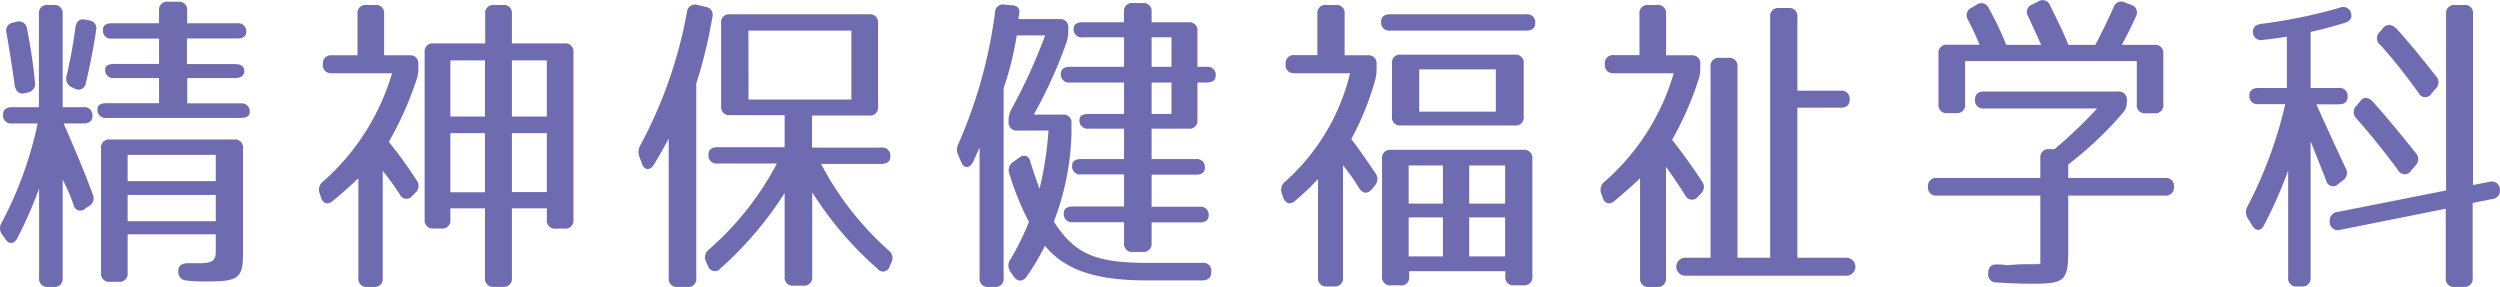 <svg xmlns="http://www.w3.org/2000/svg" viewBox="0 0 312.02 35.81"><defs><style>.cls-1{fill:#6f6bb0;}</style></defs><title>アセット 6</title><g id="レイヤー_2" data-name="レイヤー 2"><g id="レイヤー_1-2" data-name="レイヤー 1"><path class="cls-1" d="M7.82,1.74V13.38h2.6a1,1,0,0,1,1.12,1.11c0,.61-.41.92-1.12.92H7.94c1.76,4,3,7.08,3.63,8.84a1.12,1.12,0,0,1-.47,1.48l-.44.28a.86.86,0,0,1-1.48-.44,23.42,23.42,0,0,0-1.36-3.16V34.69A1,1,0,0,1,6.7,35.81H6a1,1,0,0,1-1.12-1.12V23.53a52.19,52.19,0,0,1-2.72,6.2c-.44.8-1.12.8-1.56,0L.3,29.33a1.32,1.32,0,0,1-.08-1.56A47.18,47.18,0,0,0,4.7,15.41H1.5A1,1,0,0,1,.38,14.3c0-.6.4-.92,1.12-.92H4.86V1.74A1,1,0,0,1,6,.62H6.7A1,1,0,0,1,7.82,1.74Zm-6,8.8c-.32-2.32-.68-4.48-1-6.4a1,1,0,0,1,.84-1.32L2,2.74a1,1,0,0,1,1.36.8,65.75,65.75,0,0,1,1,6.68,1.1,1.1,0,0,1-.88,1.32l-.36.08C2.42,11.82,1.94,11.42,1.82,10.54ZM12,3.78c-.32,2.12-.76,4.4-1.28,6.56a.92.92,0,0,1-1.39.72L9,10.9A1.16,1.16,0,0,1,8.3,9.5,58.76,58.76,0,0,0,9.42,3.38c.12-.76.56-1.08,1.27-.92l.41.08A1,1,0,0,1,12,3.78ZM30.49,8.86c0,.56-.4.88-1.12.88h-6V12.9h6.72A1,1,0,0,1,31.17,14c0,.47-.4.72-1.12.72H13.29a1,1,0,0,1-1.12-1.12c0-.48.4-.72,1.12-.72h6.56V9.74h-5.6a1,1,0,0,1-1.12-1.12c0-.4.4-.64,1.12-.64h5.6V4.82H14A1,1,0,0,1,12.85,3.7c0-.52.4-.8,1.12-.8h5.88V1.34A1,1,0,0,1,21,.22h1.24a1,1,0,0,1,1.12,1.12V2.9h6.28A1,1,0,0,1,30.73,4c0,.52-.4.8-1.12.8H23.33V8h6C30.09,8,30.49,8.3,30.49,8.86ZM25.93,35.13c-.72,0-1.68,0-2.68-.12a1.06,1.06,0,0,1-1-1.16c0-.68.4-1,1.24-1s1.16,0,1.44,0c1.64,0,2-.4,2-1.4v-2.2h-11v4.8a1,1,0,0,1-1.12,1.12H13.73a1,1,0,0,1-1.12-1.12V18.53a1,1,0,0,1,1.12-1.12H29.21a1,1,0,0,1,1.12,1.12v13C30.33,34.65,29.85,35.13,25.93,35.13Zm-10-12.52h11V19.33h-11Zm0,1.72v3.28h11V24.33Z"/><path class="cls-1" d="M45.74.62h1.08a1,1,0,0,1,1.12,1.12V6.9H51.1A1,1,0,0,1,52.21,8v.52A4.15,4.15,0,0,1,52,9.9a41.87,41.87,0,0,1-3.47,7.8,56.24,56.24,0,0,1,3.51,4.87,1.12,1.12,0,0,1-.24,1.52l-.35.36a.9.9,0,0,1-1.56-.2,31.37,31.37,0,0,0-2.12-2.92V34.69a1,1,0,0,1-1.12,1.12h-.8a1,1,0,0,1-1.12-1.12V22.25c-.92.88-2,1.84-3.2,2.84-.64.52-1.24.32-1.48-.48l-.16-.48a1.27,1.27,0,0,1,.44-1.48,28.82,28.82,0,0,0,8.6-13.51H41.42A1,1,0,0,1,40.3,8,1,1,0,0,1,41.42,6.9h3.2V1.74A1,1,0,0,1,45.74.62ZM68.25,27.41V26H63.89v8.68a1,1,0,0,1-1.12,1.12H61.65a1,1,0,0,1-1.12-1.12V26H56.21v1.4a1,1,0,0,1-1.12,1.12h-1A1,1,0,0,1,53,27.41V6.54a1,1,0,0,1,1.12-1.12h6.44V1.74A1,1,0,0,1,61.65.62h1.12a1,1,0,0,1,1.12,1.12V5.42h6.56a1,1,0,0,1,1.12,1.12V27.41a1,1,0,0,1-1.12,1.12H69.37A1,1,0,0,1,68.25,27.41ZM60.53,7.54H56.21v7h4.32Zm-4.32,9.08V24h4.32V16.62Zm7.68-9.08v7h4.36v-7Zm0,16.43h4.36V16.62H63.89Z"/><path class="cls-1" d="M85.74,35.81H84.58a1,1,0,0,1-1.12-1.12V17.29c-.52,1-1.16,2.12-1.84,3.24-.52.84-1.24.72-1.52-.16l-.28-.76a1.7,1.7,0,0,1,.12-1.52A56.26,56.26,0,0,0,85.74,1.5,1,1,0,0,1,87.06.62l1,.24a1,1,0,0,1,.84,1.32,59,59,0,0,1-2,8.24V34.69A1,1,0,0,1,85.74,35.81Zm2.68-16.52c0-.59.4-.92,1.12-.92h8.39v-4h-6.8A1,1,0,0,1,90,13.3V2.9a1,1,0,0,1,1.11-1.12h17.36a1,1,0,0,1,1.12,1.12V13.3a1,1,0,0,1-1.12,1.12h-7.12v4H110a1,1,0,0,1,1.12,1.12c0,.6-.4.92-1.12.92h-7.52a38,38,0,0,0,8.44,10.8,1.18,1.18,0,0,1,.32,1.52l-.2.44a.85.85,0,0,1-1.52.32A43.72,43.72,0,0,1,101.37,24V34.53a1,1,0,0,1-1.12,1.12h-1.2a1,1,0,0,1-1.12-1.12V24.09a44.43,44.43,0,0,1-8,9.4.89.89,0,0,1-1.56-.28l-.24-.52a1.21,1.21,0,0,1,.36-1.56,37.05,37.05,0,0,0,8.47-10.72H89.54A1,1,0,0,1,88.42,19.29Zm5-6.87h12.84V3.82H93.41Z"/><path class="cls-1" d="M126.14,32.33a33.49,33.49,0,0,0,2.28-4.64,34.59,34.59,0,0,1-2.44-6,1.21,1.21,0,0,1,.48-1.48l.72-.52c.68-.48,1.24-.28,1.44.56.36,1.24.8,2.4,1.12,3.32a43.17,43.17,0,0,0,1.12-7.28H127a1,1,0,0,1-1.12-1.11v-.16a2.78,2.78,0,0,1,.36-1.4,68.87,68.87,0,0,0,4.2-9.2H126.9a39.73,39.73,0,0,1-1.64,6.6V34.69a1,1,0,0,1-1.12,1.12h-.76a1,1,0,0,1-1.12-1.12V18.41c-.24.56-.52,1.16-.8,1.76-.44.92-1.16.88-1.52,0l-.32-.76a1.59,1.59,0,0,1,0-1.47,59.5,59.5,0,0,0,4.56-16.36,1,1,0,0,1,1.24-1l.8.08c.72,0,1.08.36,1,.92l-.12.8h5.11a1,1,0,0,1,1.12,1.12v.36a4.15,4.15,0,0,1-.2,1.36,56.18,56.18,0,0,1-4.11,9.08h3.59a1,1,0,0,1,1.12,1.11v1.16a32.71,32.71,0,0,1-2.2,11.08c2.64,4.16,5.36,5.16,11.8,5.16h6.68A1,1,0,0,1,151.17,34c0,.64-.4,1-1.12,1h-6.76c-6.32,0-10.24-1.16-12.87-4.32a29.25,29.25,0,0,1-2.32,3.88c-.48.64-1.12.6-1.6-.08l-.36-.52A1.32,1.32,0,0,1,126.14,32.33ZM143.73,1.5V2.78h4.6a1,1,0,0,1,1.12,1.12V8.34h1.16a1,1,0,0,1,1.12,1.12c0,.56-.4.84-1.12.84h-1.16v4.64a1,1,0,0,1-1.12,1.12h-4.6v3.79h5.52A1,1,0,0,1,150.37,21c0,.52-.4.8-1.12.8h-5.52v4h6a1,1,0,0,1,1.12,1.12c0,.56-.4.84-1.12.84h-6v2.56a1,1,0,0,1-1.12,1.12h-1.2a1,1,0,0,1-1.12-1.12V27.73h-6.4a1,1,0,0,1-1.12-1.12c0-.56.4-.84,1.12-.84h6.4v-4h-5.36a1,1,0,0,1-1.12-1.12c0-.52.4-.8,1.12-.8h5.36V16.06h-4.44a1,1,0,0,1-1.12-1.12c0-.48.4-.72,1.12-.72h4.44V10.3h-6.76a1,1,0,0,1-1.12-1.12c0-.56.4-.84,1.12-.84h6.76V4.66h-5.16A1,1,0,0,1,134,3.54c0-.48.4-.76,1.12-.76h5.16V1.5A1,1,0,0,1,141.41.38h1.2A1,1,0,0,1,143.73,1.5Zm0,3.16V8.34h2.48V4.66Zm0,9.56h2.48V10.3h-2.48Z"/><path class="cls-1" d="M165.54.62h1.16a1,1,0,0,1,1.12,1.12V6.9h2.87A1,1,0,0,1,171.81,8v.56a5.48,5.48,0,0,1-.16,1.36,34.75,34.75,0,0,1-3,7.43c.92,1.2,1.72,2.36,3,4.24a1.22,1.22,0,0,1-.08,1.6l-.36.44c-.52.6-1.11.56-1.59-.16a23.76,23.76,0,0,0-2-2.84v14a1,1,0,0,1-1.12,1.12h-.88a1,1,0,0,1-1.12-1.12V22.33a30.63,30.63,0,0,1-2.84,2.72c-.64.56-1.24.36-1.52-.44l-.16-.48a1.27,1.27,0,0,1,.44-1.48,26.4,26.4,0,0,0,8.08-13.51h-7A1,1,0,0,1,160.46,8a1,1,0,0,1,1.12-1.12h2.84V1.74A1,1,0,0,1,165.54.62ZM191.61,2.9c0,.6-.4.92-1.12.92h-17a1,1,0,0,1-1.11-1.12c0-.6.39-.92,1.11-.92h17A1,1,0,0,1,191.61,2.9ZM174.69,35.61h-1.08a1,1,0,0,1-1.12-1.12V19.81a1,1,0,0,1,1.12-1.11h16.52a1,1,0,0,1,1.12,1.11V34.49a1,1,0,0,1-1.12,1.12H189a1,1,0,0,1-1.12-1.12v-.64h-12v.64A1,1,0,0,1,174.69,35.61ZM190.17,7.94v6.59a1,1,0,0,1-1.12,1.13h-14.2a1,1,0,0,1-1.12-1.13V7.94a1,1,0,0,1,1.12-1.12h14.2A1,1,0,0,1,190.17,7.94ZM175.81,25.41h4.28V20.65h-4.28Zm0,1.72V32h4.28V27.13Zm1.32-13.19h9.56V8.66h-9.56Zm6.24,11.47h4.48V20.65h-4.48Zm0,1.72V32h4.48V27.13Z"/><path class="cls-1" d="M205.74.62h1.08a1,1,0,0,1,1.12,1.12V6.9h3.16A1,1,0,0,1,212.21,8v.52A4.15,4.15,0,0,1,212,9.9a40.19,40.19,0,0,1-3.31,7.55c1.59,2,2.87,3.88,3.75,5.2a1.14,1.14,0,0,1-.2,1.56l-.31.32a.93.93,0,0,1-1.61-.16c-.71-1.16-1.59-2.4-2.39-3.56V34.69a1,1,0,0,1-1.12,1.12h-1a1,1,0,0,1-1.12-1.12V22.25c-.92.88-2,1.84-3.2,2.84-.64.52-1.24.32-1.48-.48l-.16-.44a1.31,1.31,0,0,1,.44-1.52,28.43,28.43,0,0,0,8.6-13.51h-7.52A1,1,0,0,1,200.3,8a1,1,0,0,1,1.12-1.12h3.2V1.74A1,1,0,0,1,205.74.62Zm8.87,6.6h1.12a1,1,0,0,1,1.12,1.12V32.17h4.08V2.1A1,1,0,0,1,222.05,1h1.16a1,1,0,0,1,1.12,1.12v9.2h5.4a1,1,0,0,1,1.12,1.12c0,.68-.4,1-1.12,1h-5.4V32.17h6.12a1.12,1.12,0,1,1,0,2.24H210.33a1.12,1.12,0,0,1,0-2.24h3.16V8.34A1,1,0,0,1,214.61,7.22Z"/><path class="cls-1" d="M246.5,12.42c0-.64.4-1,1.12-1h16.71a1,1,0,0,1,1.12,1.12v.16a2,2,0,0,1-.48,1.36,44.86,44.86,0,0,1-6.84,6.47v1.68h12.08a1,1,0,0,1,1.12,1.12,1,1,0,0,1-1.12,1.08H258.13v7c0,3.6-.48,4-4.36,4-.72,0-2.23,0-4.51-.16a1,1,0,0,1-1.12-1.12c0-.76.36-1.16,1.08-1.12.4,0,.8,0,1.11.08l.4,0c2.36-.24,3.44,0,3.92-.2V24.41H241.74a1,1,0,0,1-1.12-1.12,1,1,0,0,1,1.12-1.08h12.91V19.73a1,1,0,0,1,1.12-1.11h.64a55,55,0,0,0,5.32-5.08H247.62A1,1,0,0,1,246.5,12.42Zm22.39,1.72h-1.08A1,1,0,0,1,266.69,13V7.62H245.26V13a1,1,0,0,1-1.12,1.12h-1.08A1,1,0,0,1,241.94,13V6.7a1,1,0,0,1,1.12-1.12h4c-.48-1.2-1-2.24-1.44-3.12A1,1,0,0,1,246,1l.68-.4a1,1,0,0,1,1.56.48,38,38,0,0,1,2.16,4.52h4.35c-.64-1.44-1.2-2.64-1.6-3.52a1,1,0,0,1,.48-1.52l.72-.36a1,1,0,0,1,1.52.48c.92,1.88,1.72,3.48,2.28,4.92h3.36c.6-1.12,1.36-2.64,2.28-4.68a1,1,0,0,1,1.44-.6l.76.28a1,1,0,0,1,.6,1.44c-.48,1.08-1.08,2.28-1.76,3.56h4A1,1,0,0,1,270,6.7V13A1,1,0,0,1,268.89,14.14Z"/><path class="cls-1" d="M280.74,11.9c0-.6.4-.92,1.12-.92h3.56V4.58c-.8.12-1.8.28-3,.4a1,1,0,0,1-1.24-1c0-.56.32-.88,1-1A63.17,63.17,0,0,0,292.09.94a1,1,0,0,1,1.36.8c.12.52-.16.92-.84,1.12-1.32.4-2.71.8-4.23,1.12v7h3.48A1,1,0,0,1,293,12.1c0,.6-.4.92-1.11.92H289.1c1.48,3.31,2.8,6.15,3.67,8a1.13,1.13,0,0,1-.39,1.52l-.52.4a.88.88,0,0,1-1.53-.4c-.67-1.72-1.31-3.28-1.95-4.91v17a1,1,0,0,1-1.12,1.12h-.56a1,1,0,0,1-1.12-1.12V21.29a56.88,56.88,0,0,1-3,6.8c-.4.8-1.08.8-1.52,0l-.52-.84a1.46,1.46,0,0,1,0-1.56A53.47,53.47,0,0,0,285.22,13h-3.36A1,1,0,0,1,280.74,11.9Zm26.79,23.91h-1.16a1,1,0,0,1-1.12-1.12V26.05l-13.2,2.64a1,1,0,0,1-1.28-1,1.08,1.08,0,0,1,1-1.24l13.52-2.68V1.74A1,1,0,0,1,306.37.62h1.16a1,1,0,0,1,1.12,1.12V23.09l2.08-.4a1,1,0,0,1,1.28.92,1.07,1.07,0,0,1-1,1.24l-2.4.48v9.36A1,1,0,0,1,307.53,35.81Zm-11.28-23c2,2.24,3.68,4.31,5.24,6.27a1.09,1.09,0,0,1,0,1.56l-.56.64a.92.92,0,0,1-1.6,0c-1.72-2.32-3.44-4.47-5.24-6.51a1.09,1.09,0,0,1,0-1.56l.44-.52C295,12,295.61,12.1,296.25,12.78Zm3-9.08c1.84,2.08,3.4,4,4.76,5.76a1.09,1.09,0,0,1,0,1.56l-.52.6a.91.91,0,0,1-1.6,0,69.84,69.84,0,0,0-4.76-6A1.05,1.05,0,0,1,297,4l.44-.52C297.93,2.94,298.57,3,299.21,3.7Z"/></g></g></svg>